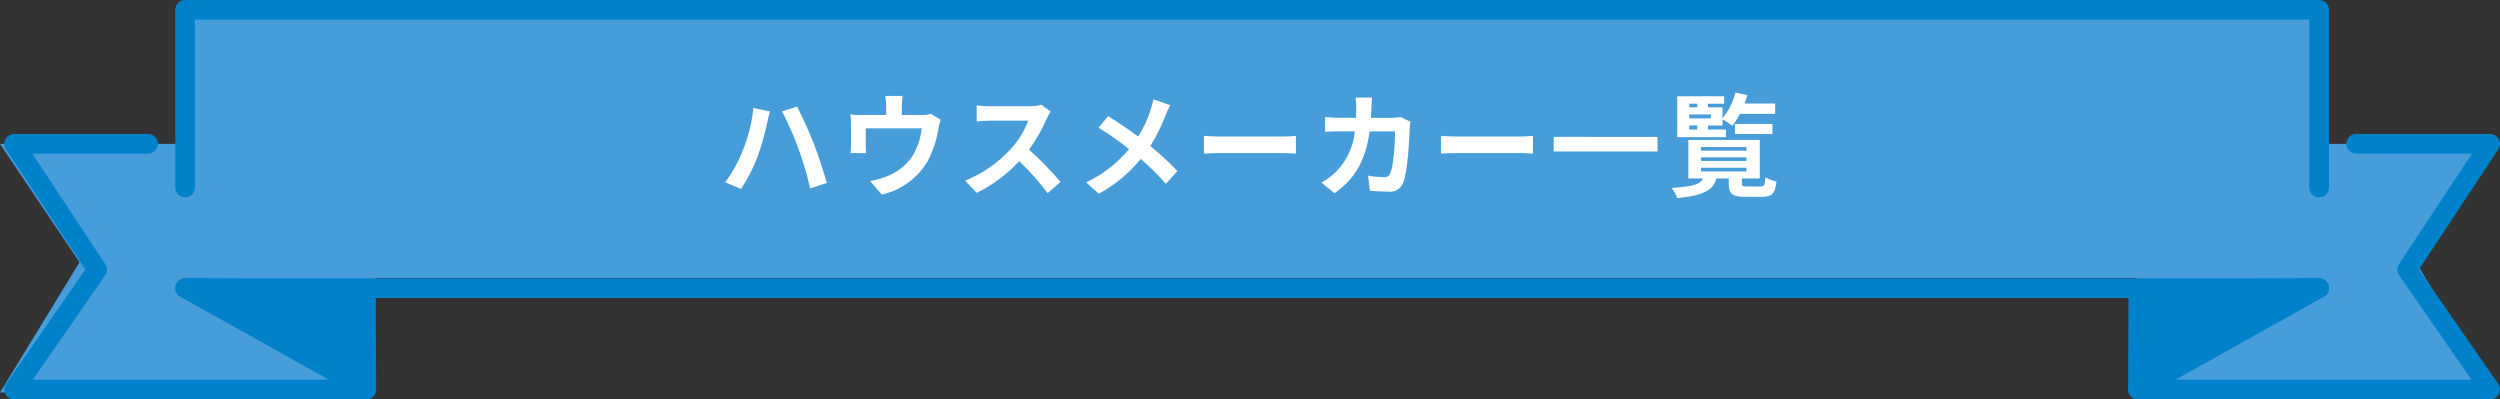 <?xml version="1.0" encoding="utf-8"?>
<!-- Generator: Adobe Illustrator 27.5.0, SVG Export Plug-In . SVG Version: 6.00 Build 0)  -->
<svg version="1.1" id="レイヤー_1" xmlns="http://www.w3.org/2000/svg" xmlns:xlink="http://www.w3.org/1999/xlink" x="0px"
	 y="0px" viewBox="0 0 465.182 74.294" enable-background="new 0 0 465.182 74.294" xml:space="preserve">
<rect x="0" y="0" width="465.182" height="74.294" fill="#333333" stroke="none"/>
<g id="グループ_2717" transform="translate(-568 -2063)">
	<g id="グループ_2112" transform="translate(0.591 1666.75)">
		<g id="グループ_2111">
			<g id="グループ_2110">
				<g id="グループ_2103">
					<rect id="長方形_1344" x="602.244" y="398.075" fill="#469DD9" width="397.831" height="49.903"/>
					<path id="パス_2187" fill="#469DD9" d="M637.162,469.277h-69.753l14.8-24.222l-14.8-22.041
						h69.753V469.277z"/>
					<path id="パス_2188" fill="#469DD9" d="M964.986,469.277h66.746l-14.8-24.222l14.8-22.041
						h-66.746V469.277z"/>
				</g>
				<g id="グループ_2109">
					<g id="グループ_2108">
						<g id="グループ_2105">
							<g id="グループ_2104">
								<path id="パス_2189" fill="#0082CB" d="M635.491,450.121l0.088,18.6l-33.726-18.849
									L635.491,450.121z"/>
								<path id="パス_2190" fill="#0082CB" d="M635.579,470.544
									c-0.312-0-0.619-0.08-0.891-0.232l-33.726-18.85
									c-0.88-0.492-1.194-1.604-0.703-2.483c0.323-0.577,0.932-0.934,1.593-0.935
									h0.014l33.638,0.252c0.999,0.007,1.807,0.817,1.812,1.816l0.088,18.6
									c0.004,1.009-0.811,1.83-1.82,1.834c-0.002,0-0.003,0-0.005,0V470.544z
									 M608.954,451.744l24.785,13.856l-0.065-13.667L608.954,451.744z"/>
							</g>
							<path id="パス_2191" fill="#0082CB" d="M635.579,470.544h-65.554
								c-1.008-0-1.826-0.818-1.825-1.827c0-0.371,0.114-0.734,0.325-1.039
								l14.757-21.278L568.5,424.02c-0.556-0.841-0.324-1.973,0.517-2.529
								c0.299-0.197,0.649-0.303,1.007-0.302h24.984
								c1.008,0.024,1.806,0.86,1.783,1.868
								c-0.023,0.975-0.808,1.76-1.783,1.783h-21.591l13.592,20.582
								c0.411,0.622,0.402,1.432-0.023,2.045l-13.474,19.426h62.067
								c1.008,0.024,1.806,0.86,1.783,1.868
								C637.339,469.736,636.554,470.521,635.579,470.544z"/>
						</g>
						<path id="パス_2192" fill="#0082CB" d="M998.938,433c-1.008,0-1.825-0.817-1.825-1.825v-0
							v-31.275H603.678v31.276c-0.024,1.008-0.86,1.806-1.868,1.783
							c-0.975-0.023-1.76-0.808-1.783-1.783v-33.1
							c0.001-1.008,0.817-1.824,1.825-1.825h397.086
							c1.008,0,1.825,0.817,1.825,1.825v0v33.1
							C1000.762,432.184,999.945,433,998.938,433z"/>
						<path id="パス_2193" fill="#0082CB" d="M998.938,451.694H601.852
							c-1.008,0.002-1.826-0.814-1.828-1.822
							c-0.002-1.008,0.814-1.826,1.822-1.828c0.002,0,0.004,0,0.007,0h397.086
							c1.008-0.002,1.826,0.814,1.828,1.822c0.002,1.008-0.814,1.826-1.822,1.828
							C998.942,451.694,998.94,451.694,998.938,451.694z"/>
						<g id="グループ_2107">
							<g id="グループ_2106">
								<path id="パス_2194" fill="#0082CB" d="M965.3,450.121l-0.088,18.6l33.726-18.849
									L965.3,450.121z"/>
								<path id="パス_2195" fill="#0082CB" d="M965.211,470.544
									c-1.009-0.001-1.826-0.82-1.825-1.829c0-0.002,0-0.003,0-0.005l0.088-18.6
									c0.005-0.999,0.813-1.808,1.812-1.816l33.639-0.252
									c1.008-0.005,1.829,0.807,1.835,1.815c0.003,0.664-0.354,1.278-0.935,1.603
									l-33.725,18.852C965.828,470.464,965.522,470.543,965.211,470.544z M967.116,451.933
									l-0.065,13.667l24.785-13.853L967.116,451.933z"/>
							</g>
							<path id="パス_2196" fill="#0082CB" d="M1030.766,470.544h-65.555
								c-1.008-0.024-1.806-0.86-1.783-1.868
								c0.023-0.975,0.808-1.76,1.783-1.783h62.068l-13.479-19.426
								c-0.425-0.613-0.434-1.423-0.023-2.045l13.591-20.582h-21.592
								c-1.008-0.024-1.806-0.86-1.783-1.868
								c0.023-0.975,0.808-1.76,1.783-1.783h24.985
								c1.007-0.001,1.824,0.815,1.825,1.823c0,0.359-0.105,0.709-0.303,1.008
								l-14.78,22.382l14.757,21.276c0.574,0.829,0.368,1.967-0.461,2.541
								c-0.305,0.212-0.668,0.325-1.039,0.325L1030.766,470.544z"/>
						</g>
					</g>
				</g>
			</g>
		</g>
		<path id="パス_2790" fill="#FFFFFF" d="M705.605,424.329c-0.829,2.078-1.923,4.04-3.255,5.838
			l2.94,1.239c1.253-1.879,2.288-3.894,3.087-6.006
			c0.739-2.064,1.335-4.176,1.785-6.321c0.084-0.462,0.336-1.491,0.5-2.1
			l-3.066-0.63C707.301,419.088,706.631,421.773,705.605,424.329z M715.979,423.888
			c0.872,2.426,1.601,4.902,2.184,7.413l3.108-1.008
			c-0.588-2.079-1.7-5.418-2.436-7.329c-0.8-2.016-2.247-5.25-3.108-6.888
			l-2.793,0.9C714.092,419.214,715.109,421.523,715.979,423.888z M735.362,414.102
			h-3.234c0.116,0.637,0.172,1.284,0.168,1.932v1.617h-4.496
			c-0.715,0.009-1.431-0.026-2.142-0.105c0.076,0.599,0.111,1.202,0.105,1.806
			v3.633c-0.002,0.589-0.036,1.178-0.103,1.764h2.9
			c-0.042-0.42-0.063-1.071-0.063-1.554v-3.066h10.416
			c-0.197,1.92-0.836,3.769-1.869,5.4c-1.199,1.642-2.858,2.892-4.767,3.591
			c-0.96,0.361-1.951,0.635-2.961,0.819L731.5,432.459
			c3.606-0.822,6.708-3.104,8.568-6.3c0.966-1.863,1.625-3.87,1.953-5.943
			c0.105-0.568,0.246-1.129,0.42-1.68l-1.827-1.113
			c-0.563,0.177-1.153,0.255-1.743,0.231H735.217v-1.617
			C735.224,415.39,735.273,414.743,735.362,414.102z M762.914,417.021l-1.722-1.281
			c-0.704,0.195-1.433,0.287-2.163,0.273h-7.413
			c-0.828-0.005-1.655-0.054-2.478-0.147v2.982
			c0.441-0.021,1.6-0.147,2.478-0.147h7.119
			c-0.714,1.895-1.775,3.64-3.129,5.145c-2.378,2.632-5.32,4.692-8.606,6.027
			l2.159,2.268c2.965-1.478,5.641-3.476,7.9-5.9
			c1.924,1.831,3.693,3.818,5.288,5.942l2.394-2.079
			c-1.808-2.138-3.766-4.146-5.859-6.006c1.305-1.801,2.411-3.737,3.3-5.775
			C762.393,417.871,762.638,417.436,762.914,417.021z M785.153,415.821l-3.129-1.092
			c-0.117,0.656-0.284,1.302-0.5,1.932c-0.562,1.759-1.345,3.439-2.331,5
			c-1.7-1.26-3.906-2.772-5.586-3.8l-1.785,2.142
			c1.968,1.215,3.862,2.548,5.67,3.99c-2.171,2.628-4.896,4.744-7.98,6.195
			l2.348,2.121c3.002-1.634,5.655-3.838,7.812-6.489
			c1.672,1.423,3.231,2.974,4.662,4.639L786.5,428.067
			c-1.582-1.65-3.265-3.2-5.04-4.641c1.127-1.805,2.07-3.718,2.814-5.712
			c0.207-0.483,0.606-1.407,0.879-1.89V415.821z M791.432,421.533v3.3
			c0.777-0.063,2.184-0.105,3.381-0.105h11.277c0.882,0,1.953,0.084,2.457,0.105
			v-3.3c-0.547,0.045-1.47,0.126-2.457,0.126h-11.277
			c-1.092,0-2.625-0.06-3.381-0.123V421.533z M822.722,414.414h-3.087
			c0.089,0.64,0.138,1.286,0.147,1.932c0,0.63-0.021,1.239-0.042,1.827h-3
			c-0.8,0-1.89-0.063-2.772-0.147v2.751c0.9-0.084,2.058-0.084,2.772-0.084
			h2.772c-0.265,2.815-1.488,5.454-3.465,7.476
			c-0.818,0.809-1.744,1.502-2.751,2.058l2.433,1.977
			c3.759-2.667,5.754-5.964,6.531-11.508h4.725c0,2.268-0.273,6.468-0.882,7.791
			c-0.176,0.498-0.677,0.804-1.2,0.735c-0.987-0.014-1.97-0.113-2.94-0.294
			l0.337,2.814c1.008,0.084,2.268,0.168,3.465,0.168
			c1.166,0.139,2.28-0.525,2.711-1.617c0.9-2.142,1.155-8,1.239-10.269
			c0.025-0.374,0.074-0.746,0.147-1.113l-1.827-0.882
			c-0.52,0.092-1.047,0.141-1.575,0.147h-3.948
			c0.042-0.609,0.063-1.239,0.084-1.89c0.021-0.504,0.063-1.386,0.126-1.869
			V414.414z M835.532,421.533v3.3c0.777-0.063,2.184-0.105,3.381-0.105h11.277
			c0.882,0,1.953,0.084,2.457,0.105v-3.3c-0.546,0.042-1.47,0.126-2.457,0.126
			h-11.277c-1.092,0-2.625-0.06-3.381-0.123V421.533z M856.511,421.722v2.709h19.32
			v-2.706L856.511,421.722z M881.732,419.601h1.491v0.756h-1.491V419.601z
			 M883.223,415.548v0.672h-1.491v-0.672H883.223z M885.743,418.278h-4.011v-0.735
			h4.011V418.278z M888.557,420.359h-3.339v-0.756h2.709v-1.154
			c0.638,0.349,1.243,0.757,1.806,1.218c0.55-0.692,1.028-1.438,1.428-2.226
			h6.552v-1.932h-5.691c0.206-0.507,0.382-1.026,0.525-1.554l-2.226-0.483
			c-0.426,1.75-1.245,3.38-2.394,4.767v-2.016h-2.709v-0.672h3v-1.386h-8.712
			v7.6h9.051V420.359z M897.209,421.199v-1.89h-6.972v1.89H897.209z
			 M883.916,427.459h8.463v0.693h-8.463V427.459z M883.916,425.527h8.463v0.672h-8.463
			V425.527z M883.916,423.616h8.463v0.672h-8.463V423.616z M892.526,430.945
			c-0.861,0-1.008-0.063-1.008-0.567V429.454h3.339v-7.162h-13.293v7.161h2.73
			c-0.525,1.071-1.806,1.533-5.88,1.764c0.475,0.555,0.839,1.197,1.071,1.89
			c5.1-0.483,6.7-1.533,7.308-3.654h2.289v0.945
			c0,1.89,0.609,2.478,3.108,2.478h3.066c1.869,0,2.478-0.588,2.709-2.856
			c-0.721-0.154-1.415-0.416-2.058-0.777c-0.084,1.47-0.231,1.7-0.882,1.7
			L892.526,430.945z"/>
	</g>
</g>
</svg>
